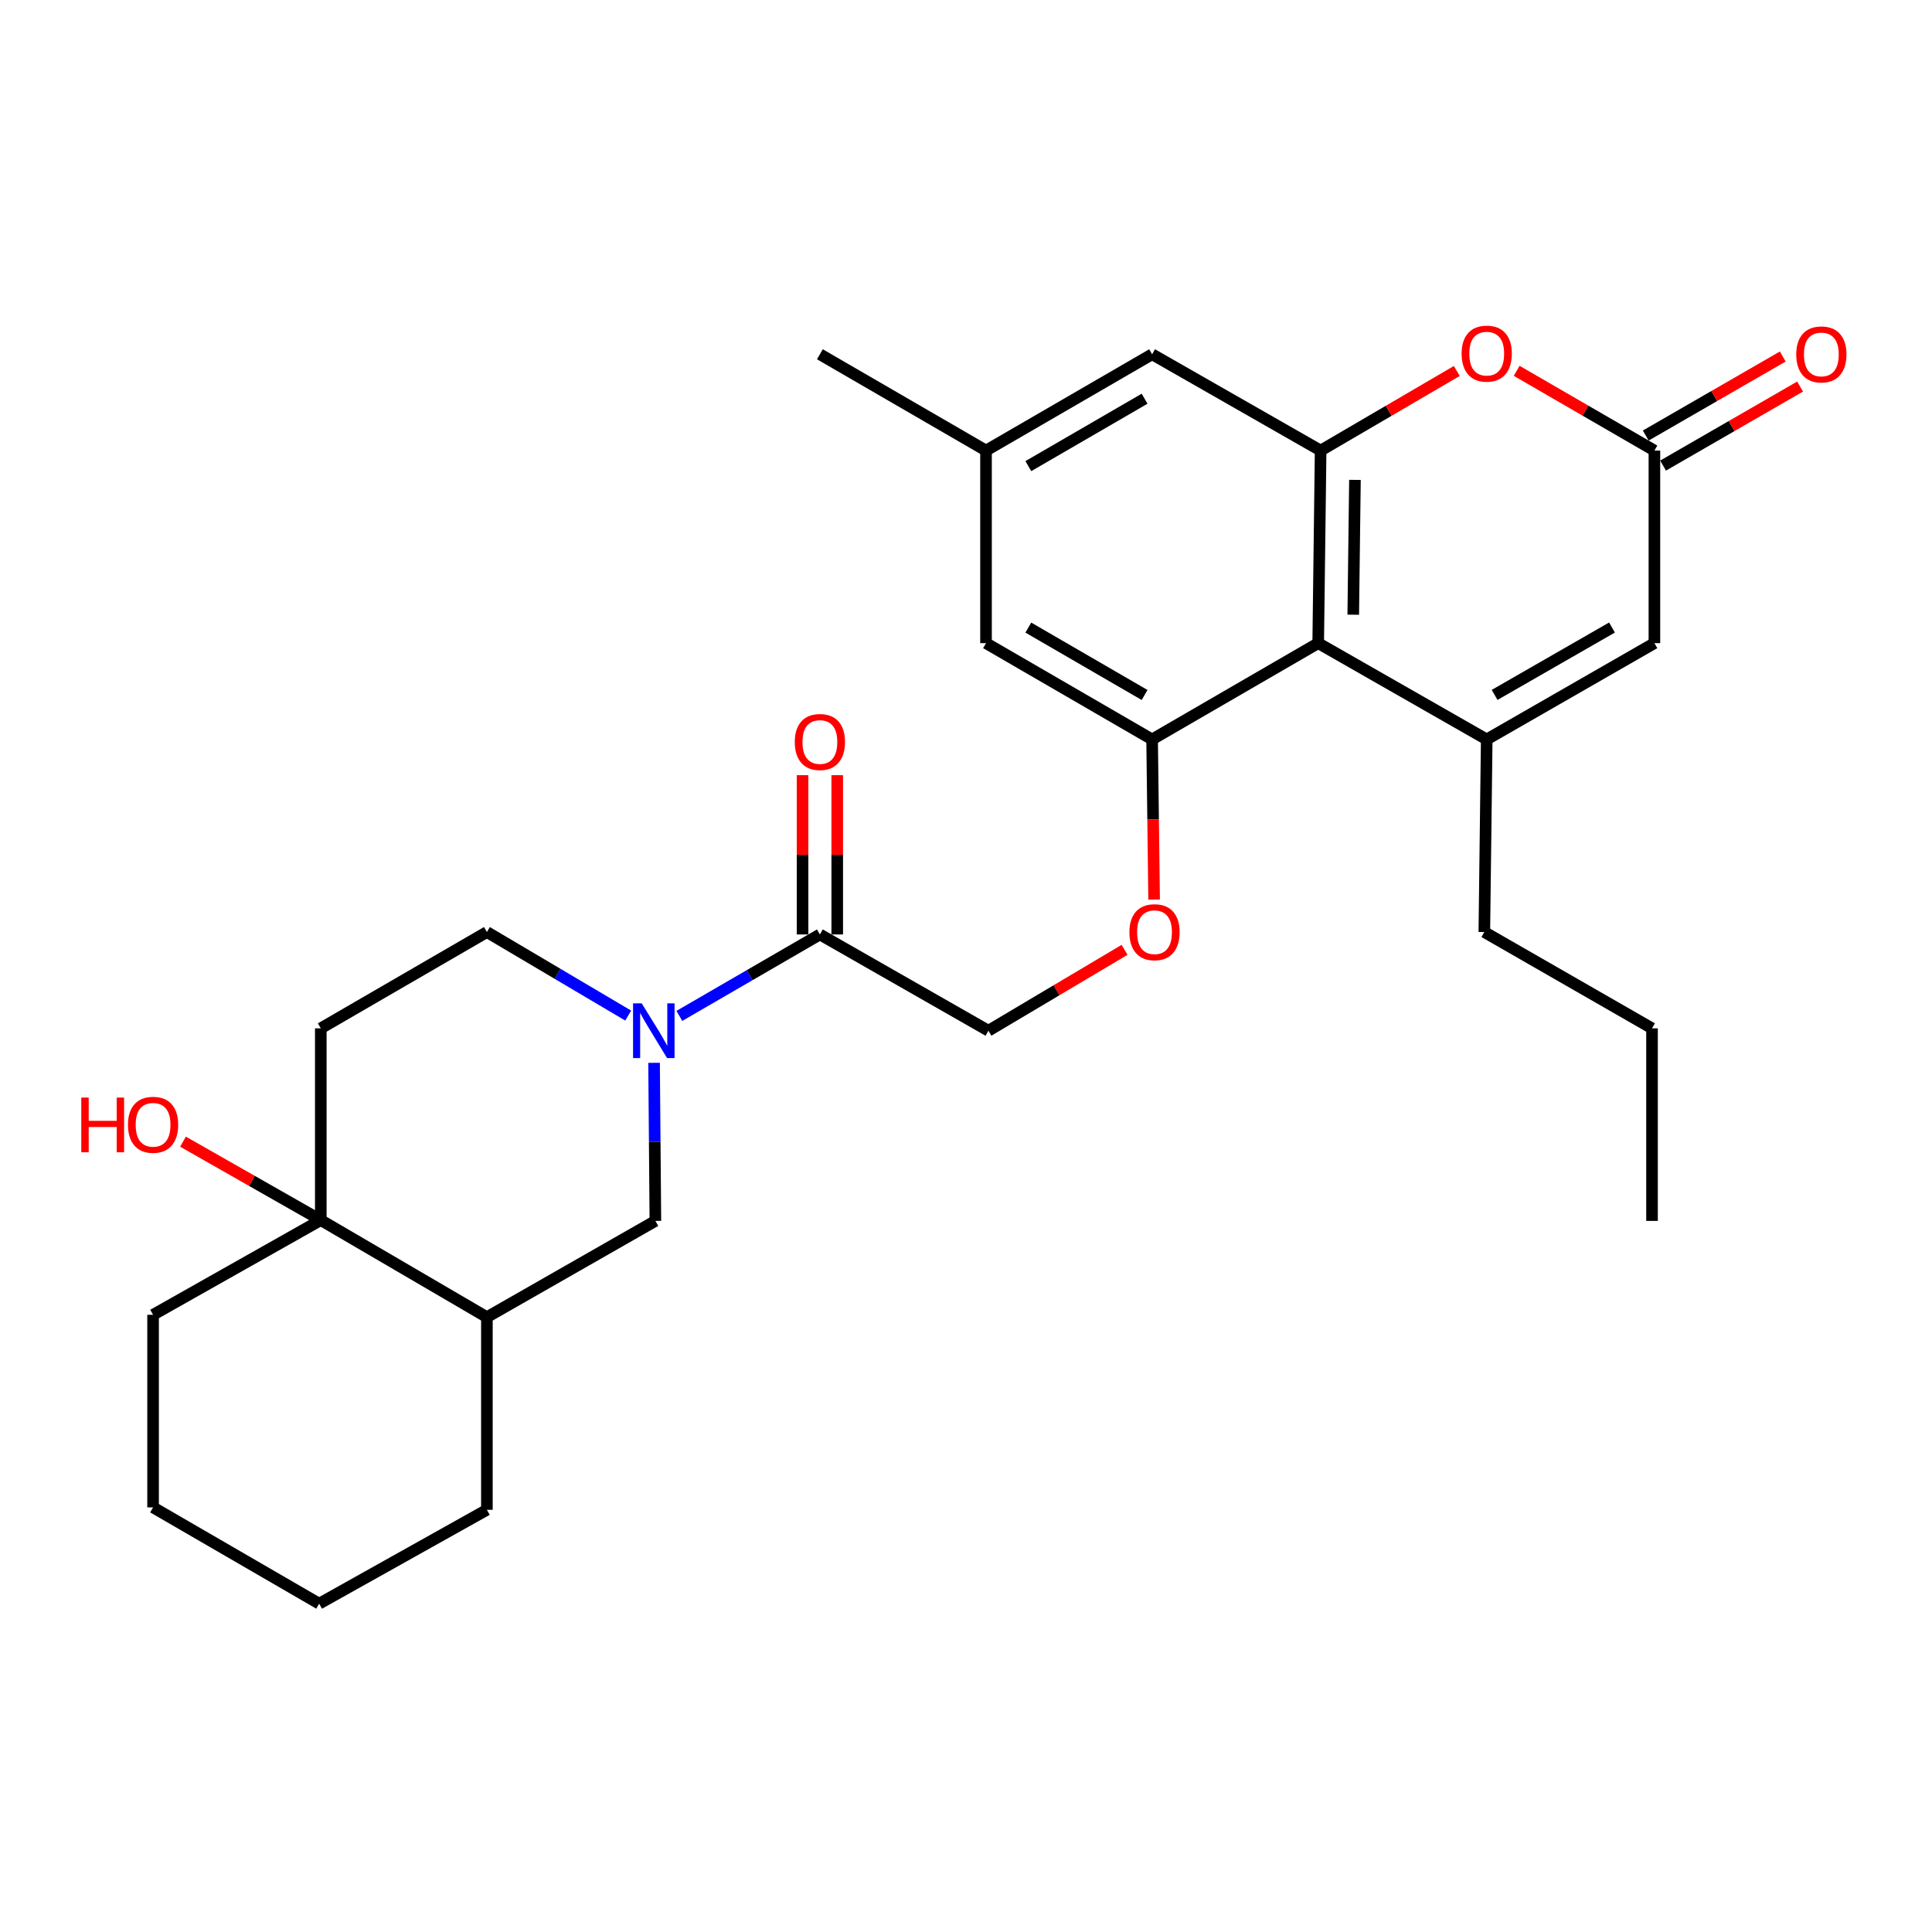 <?xml version='1.0' encoding='iso-8859-1'?>
<svg version='1.1' baseProfile='full'
              xmlns='http://www.w3.org/2000/svg'
                      xmlns:rdkit='http://www.rdkit.org/xml'
                      xmlns:xlink='http://www.w3.org/1999/xlink'
                  xml:space='preserve'
width='1000px' height='1000px' viewBox='0 0 1000 1000'>
<!-- END OF HEADER -->
<rect style='opacity:1.0;fill:#FFFFFF;stroke:none' width='1000' height='1000' x='0' y='0'> </rect>
<path class='bond-0' d='M 769.525,382.731 L 682.299,332.895' style='fill:none;fill-rule:evenodd;stroke:#000000;stroke-width:6px;stroke-linecap:butt;stroke-linejoin:miter;stroke-opacity:1' />
<path class='bond-6' d='M 769.525,382.731 L 856.321,332.895' style='fill:none;fill-rule:evenodd;stroke:#000000;stroke-width:6px;stroke-linecap:butt;stroke-linejoin:miter;stroke-opacity:1' />
<path class='bond-6' d='M 773.606,359.688 L 834.363,324.803' style='fill:none;fill-rule:evenodd;stroke:#000000;stroke-width:6px;stroke-linecap:butt;stroke-linejoin:miter;stroke-opacity:1' />
<path class='bond-21' d='M 769.525,382.731 L 768.288,482.423' style='fill:none;fill-rule:evenodd;stroke:#000000;stroke-width:6px;stroke-linecap:butt;stroke-linejoin:miter;stroke-opacity:1' />
<path class='bond-2' d='M 682.299,332.895 L 683.556,233.214' style='fill:none;fill-rule:evenodd;stroke:#000000;stroke-width:6px;stroke-linecap:butt;stroke-linejoin:miter;stroke-opacity:1' />
<path class='bond-2' d='M 700.438,318.17 L 701.318,248.392' style='fill:none;fill-rule:evenodd;stroke:#000000;stroke-width:6px;stroke-linecap:butt;stroke-linejoin:miter;stroke-opacity:1' />
<path class='bond-3' d='M 682.299,332.895 L 596.331,382.731' style='fill:none;fill-rule:evenodd;stroke:#000000;stroke-width:6px;stroke-linecap:butt;stroke-linejoin:miter;stroke-opacity:1' />
<path class='bond-1' d='M 351.629,525.831 L 388.001,504.75' style='fill:none;fill-rule:evenodd;stroke:#0000FF;stroke-width:6px;stroke-linecap:butt;stroke-linejoin:miter;stroke-opacity:1' />
<path class='bond-1' d='M 388.001,504.75 L 424.374,483.67' style='fill:none;fill-rule:evenodd;stroke:#000000;stroke-width:6px;stroke-linecap:butt;stroke-linejoin:miter;stroke-opacity:1' />
<path class='bond-10' d='M 338.543,550.117 L 338.883,591.029' style='fill:none;fill-rule:evenodd;stroke:#0000FF;stroke-width:6px;stroke-linecap:butt;stroke-linejoin:miter;stroke-opacity:1' />
<path class='bond-10' d='M 338.883,591.029 L 339.223,631.941' style='fill:none;fill-rule:evenodd;stroke:#000000;stroke-width:6px;stroke-linecap:butt;stroke-linejoin:miter;stroke-opacity:1' />
<path class='bond-13' d='M 325.156,525.663 L 288.587,504.043' style='fill:none;fill-rule:evenodd;stroke:#0000FF;stroke-width:6px;stroke-linecap:butt;stroke-linejoin:miter;stroke-opacity:1' />
<path class='bond-13' d='M 288.587,504.043 L 252.017,482.423' style='fill:none;fill-rule:evenodd;stroke:#000000;stroke-width:6px;stroke-linecap:butt;stroke-linejoin:miter;stroke-opacity:1' />
<path class='bond-14' d='M 683.556,233.214 L 596.331,183.368' style='fill:none;fill-rule:evenodd;stroke:#000000;stroke-width:6px;stroke-linecap:butt;stroke-linejoin:miter;stroke-opacity:1' />
<path class='bond-29' d='M 683.556,233.214 L 718.796,212.614' style='fill:none;fill-rule:evenodd;stroke:#000000;stroke-width:6px;stroke-linecap:butt;stroke-linejoin:miter;stroke-opacity:1' />
<path class='bond-29' d='M 718.796,212.614 L 754.035,192.014' style='fill:none;fill-rule:evenodd;stroke:#FF0000;stroke-width:6px;stroke-linecap:butt;stroke-linejoin:miter;stroke-opacity:1' />
<path class='bond-12' d='M 596.331,382.731 L 596.849,424.171' style='fill:none;fill-rule:evenodd;stroke:#000000;stroke-width:6px;stroke-linecap:butt;stroke-linejoin:miter;stroke-opacity:1' />
<path class='bond-12' d='M 596.849,424.171 L 597.367,465.611' style='fill:none;fill-rule:evenodd;stroke:#FF0000;stroke-width:6px;stroke-linecap:butt;stroke-linejoin:miter;stroke-opacity:1' />
<path class='bond-15' d='M 596.331,382.731 L 510.362,332.895' style='fill:none;fill-rule:evenodd;stroke:#000000;stroke-width:6px;stroke-linecap:butt;stroke-linejoin:miter;stroke-opacity:1' />
<path class='bond-15' d='M 592.439,359.725 L 532.261,324.84' style='fill:none;fill-rule:evenodd;stroke:#000000;stroke-width:6px;stroke-linecap:butt;stroke-linejoin:miter;stroke-opacity:1' />
<path class='bond-4' d='M 785.032,191.938 L 820.677,212.576' style='fill:none;fill-rule:evenodd;stroke:#FF0000;stroke-width:6px;stroke-linecap:butt;stroke-linejoin:miter;stroke-opacity:1' />
<path class='bond-4' d='M 820.677,212.576 L 856.321,233.214' style='fill:none;fill-rule:evenodd;stroke:#000000;stroke-width:6px;stroke-linecap:butt;stroke-linejoin:miter;stroke-opacity:1' />
<path class='bond-5' d='M 856.321,233.214 L 856.321,332.895' style='fill:none;fill-rule:evenodd;stroke:#000000;stroke-width:6px;stroke-linecap:butt;stroke-linejoin:miter;stroke-opacity:1' />
<path class='bond-17' d='M 860.806,240.989 L 896.263,220.535' style='fill:none;fill-rule:evenodd;stroke:#000000;stroke-width:6px;stroke-linecap:butt;stroke-linejoin:miter;stroke-opacity:1' />
<path class='bond-17' d='M 896.263,220.535 L 931.72,200.081' style='fill:none;fill-rule:evenodd;stroke:#FF0000;stroke-width:6px;stroke-linecap:butt;stroke-linejoin:miter;stroke-opacity:1' />
<path class='bond-17' d='M 851.836,225.439 L 887.293,204.985' style='fill:none;fill-rule:evenodd;stroke:#000000;stroke-width:6px;stroke-linecap:butt;stroke-linejoin:miter;stroke-opacity:1' />
<path class='bond-17' d='M 887.293,204.985 L 922.75,184.531' style='fill:none;fill-rule:evenodd;stroke:#FF0000;stroke-width:6px;stroke-linecap:butt;stroke-linejoin:miter;stroke-opacity:1' />
<path class='bond-7' d='M 424.374,483.67 L 511.599,533.496' style='fill:none;fill-rule:evenodd;stroke:#000000;stroke-width:6px;stroke-linecap:butt;stroke-linejoin:miter;stroke-opacity:1' />
<path class='bond-18' d='M 433.349,483.67 L 433.349,442.45' style='fill:none;fill-rule:evenodd;stroke:#000000;stroke-width:6px;stroke-linecap:butt;stroke-linejoin:miter;stroke-opacity:1' />
<path class='bond-18' d='M 433.349,442.45 L 433.349,401.23' style='fill:none;fill-rule:evenodd;stroke:#FF0000;stroke-width:6px;stroke-linecap:butt;stroke-linejoin:miter;stroke-opacity:1' />
<path class='bond-18' d='M 415.398,483.67 L 415.398,442.45' style='fill:none;fill-rule:evenodd;stroke:#000000;stroke-width:6px;stroke-linecap:butt;stroke-linejoin:miter;stroke-opacity:1' />
<path class='bond-18' d='M 415.398,442.45 L 415.398,401.23' style='fill:none;fill-rule:evenodd;stroke:#FF0000;stroke-width:6px;stroke-linecap:butt;stroke-linejoin:miter;stroke-opacity:1' />
<path class='bond-8' d='M 166.039,631.522 L 166.039,532.269' style='fill:none;fill-rule:evenodd;stroke:#000000;stroke-width:6px;stroke-linecap:butt;stroke-linejoin:miter;stroke-opacity:1' />
<path class='bond-20' d='M 166.039,631.522 L 130.384,611.224' style='fill:none;fill-rule:evenodd;stroke:#000000;stroke-width:6px;stroke-linecap:butt;stroke-linejoin:miter;stroke-opacity:1' />
<path class='bond-20' d='M 130.384,611.224 L 94.73,590.927' style='fill:none;fill-rule:evenodd;stroke:#FF0000;stroke-width:6px;stroke-linecap:butt;stroke-linejoin:miter;stroke-opacity:1' />
<path class='bond-22' d='M 166.039,631.522 L 79.232,680.54' style='fill:none;fill-rule:evenodd;stroke:#000000;stroke-width:6px;stroke-linecap:butt;stroke-linejoin:miter;stroke-opacity:1' />
<path class='bond-31' d='M 166.039,631.522 L 252.017,681.767' style='fill:none;fill-rule:evenodd;stroke:#000000;stroke-width:6px;stroke-linecap:butt;stroke-linejoin:miter;stroke-opacity:1' />
<path class='bond-9' d='M 252.017,681.767 L 339.223,631.941' style='fill:none;fill-rule:evenodd;stroke:#000000;stroke-width:6px;stroke-linecap:butt;stroke-linejoin:miter;stroke-opacity:1' />
<path class='bond-23' d='M 252.017,681.767 L 252.017,781.468' style='fill:none;fill-rule:evenodd;stroke:#000000;stroke-width:6px;stroke-linecap:butt;stroke-linejoin:miter;stroke-opacity:1' />
<path class='bond-11' d='M 166.039,532.269 L 252.017,482.423' style='fill:none;fill-rule:evenodd;stroke:#000000;stroke-width:6px;stroke-linecap:butt;stroke-linejoin:miter;stroke-opacity:1' />
<path class='bond-16' d='M 582.077,491.63 L 546.838,512.563' style='fill:none;fill-rule:evenodd;stroke:#FF0000;stroke-width:6px;stroke-linecap:butt;stroke-linejoin:miter;stroke-opacity:1' />
<path class='bond-16' d='M 546.838,512.563 L 511.599,533.496' style='fill:none;fill-rule:evenodd;stroke:#000000;stroke-width:6px;stroke-linecap:butt;stroke-linejoin:miter;stroke-opacity:1' />
<path class='bond-30' d='M 596.331,183.368 L 510.362,233.214' style='fill:none;fill-rule:evenodd;stroke:#000000;stroke-width:6px;stroke-linecap:butt;stroke-linejoin:miter;stroke-opacity:1' />
<path class='bond-30' d='M 592.44,206.375 L 532.262,241.267' style='fill:none;fill-rule:evenodd;stroke:#000000;stroke-width:6px;stroke-linecap:butt;stroke-linejoin:miter;stroke-opacity:1' />
<path class='bond-19' d='M 510.362,332.895 L 510.362,233.214' style='fill:none;fill-rule:evenodd;stroke:#000000;stroke-width:6px;stroke-linecap:butt;stroke-linejoin:miter;stroke-opacity:1' />
<path class='bond-24' d='M 510.362,233.214 L 424.374,183.368' style='fill:none;fill-rule:evenodd;stroke:#000000;stroke-width:6px;stroke-linecap:butt;stroke-linejoin:miter;stroke-opacity:1' />
<path class='bond-25' d='M 768.288,482.423 L 855.085,532.269' style='fill:none;fill-rule:evenodd;stroke:#000000;stroke-width:6px;stroke-linecap:butt;stroke-linejoin:miter;stroke-opacity:1' />
<path class='bond-26' d='M 79.232,680.54 L 79.232,780.222' style='fill:none;fill-rule:evenodd;stroke:#000000;stroke-width:6px;stroke-linecap:butt;stroke-linejoin:miter;stroke-opacity:1' />
<path class='bond-27' d='M 252.017,781.468 L 165.201,830.058' style='fill:none;fill-rule:evenodd;stroke:#000000;stroke-width:6px;stroke-linecap:butt;stroke-linejoin:miter;stroke-opacity:1' />
<path class='bond-28' d='M 855.085,532.269 L 855.085,631.941' style='fill:none;fill-rule:evenodd;stroke:#000000;stroke-width:6px;stroke-linecap:butt;stroke-linejoin:miter;stroke-opacity:1' />
<path class='bond-32' d='M 79.232,780.222 L 165.201,830.058' style='fill:none;fill-rule:evenodd;stroke:#000000;stroke-width:6px;stroke-linecap:butt;stroke-linejoin:miter;stroke-opacity:1' />
<path  class='atom-2' d='M 332.145 519.336
L 341.425 534.336
Q 342.345 535.816, 343.825 538.496
Q 345.305 541.176, 345.385 541.336
L 345.385 519.336
L 349.145 519.336
L 349.145 547.656
L 345.265 547.656
L 335.305 531.256
Q 334.145 529.336, 332.905 527.136
Q 331.705 524.936, 331.345 524.256
L 331.345 547.656
L 327.665 547.656
L 327.665 519.336
L 332.145 519.336
' fill='#0000FF'/>
<path  class='atom-5' d='M 756.525 183.039
Q 756.525 176.239, 759.885 172.439
Q 763.245 168.639, 769.525 168.639
Q 775.805 168.639, 779.165 172.439
Q 782.525 176.239, 782.525 183.039
Q 782.525 189.919, 779.125 193.839
Q 775.725 197.719, 769.525 197.719
Q 763.285 197.719, 759.885 193.839
Q 756.525 189.959, 756.525 183.039
M 769.525 194.519
Q 773.845 194.519, 776.165 191.639
Q 778.525 188.719, 778.525 183.039
Q 778.525 177.479, 776.165 174.679
Q 773.845 171.839, 769.525 171.839
Q 765.205 171.839, 762.845 174.639
Q 760.525 177.439, 760.525 183.039
Q 760.525 188.759, 762.845 191.639
Q 765.205 194.519, 769.525 194.519
' fill='#FF0000'/>
<path  class='atom-13' d='M 584.577 482.503
Q 584.577 475.703, 587.937 471.903
Q 591.297 468.103, 597.577 468.103
Q 603.857 468.103, 607.217 471.903
Q 610.577 475.703, 610.577 482.503
Q 610.577 489.383, 607.177 493.303
Q 603.777 497.183, 597.577 497.183
Q 591.337 497.183, 587.937 493.303
Q 584.577 489.423, 584.577 482.503
M 597.577 493.983
Q 601.897 493.983, 604.217 491.103
Q 606.577 488.183, 606.577 482.503
Q 606.577 476.943, 604.217 474.143
Q 601.897 471.303, 597.577 471.303
Q 593.257 471.303, 590.897 474.103
Q 588.577 476.903, 588.577 482.503
Q 588.577 488.223, 590.897 491.103
Q 593.257 493.983, 597.577 493.983
' fill='#FF0000'/>
<path  class='atom-18' d='M 929.729 183.448
Q 929.729 176.648, 933.089 172.848
Q 936.449 169.048, 942.729 169.048
Q 949.009 169.048, 952.369 172.848
Q 955.729 176.648, 955.729 183.448
Q 955.729 190.328, 952.329 194.248
Q 948.929 198.128, 942.729 198.128
Q 936.489 198.128, 933.089 194.248
Q 929.729 190.368, 929.729 183.448
M 942.729 194.928
Q 947.049 194.928, 949.369 192.048
Q 951.729 189.128, 951.729 183.448
Q 951.729 177.888, 949.369 175.088
Q 947.049 172.248, 942.729 172.248
Q 938.409 172.248, 936.049 175.048
Q 933.729 177.848, 933.729 183.448
Q 933.729 189.168, 936.049 192.048
Q 938.409 194.928, 942.729 194.928
' fill='#FF0000'/>
<path  class='atom-19' d='M 411.374 384.058
Q 411.374 377.258, 414.734 373.458
Q 418.094 369.658, 424.374 369.658
Q 430.654 369.658, 434.014 373.458
Q 437.374 377.258, 437.374 384.058
Q 437.374 390.938, 433.974 394.858
Q 430.574 398.738, 424.374 398.738
Q 418.134 398.738, 414.734 394.858
Q 411.374 390.978, 411.374 384.058
M 424.374 395.538
Q 428.694 395.538, 431.014 392.658
Q 433.374 389.738, 433.374 384.058
Q 433.374 378.498, 431.014 375.698
Q 428.694 372.858, 424.374 372.858
Q 420.054 372.858, 417.694 375.658
Q 415.374 378.458, 415.374 384.058
Q 415.374 389.778, 417.694 392.658
Q 420.054 395.538, 424.374 395.538
' fill='#FF0000'/>
<path  class='atom-21' d='M 42.072 568.105
L 45.912 568.105
L 45.912 580.145
L 60.392 580.145
L 60.392 568.105
L 64.232 568.105
L 64.232 596.425
L 60.392 596.425
L 60.392 583.345
L 45.912 583.345
L 45.912 596.425
L 42.072 596.425
L 42.072 568.105
' fill='#FF0000'/>
<path  class='atom-21' d='M 66.232 582.185
Q 66.232 575.385, 69.592 571.585
Q 72.952 567.785, 79.232 567.785
Q 85.512 567.785, 88.872 571.585
Q 92.232 575.385, 92.232 582.185
Q 92.232 589.065, 88.832 592.985
Q 85.432 596.865, 79.232 596.865
Q 72.992 596.865, 69.592 592.985
Q 66.232 589.105, 66.232 582.185
M 79.232 593.665
Q 83.552 593.665, 85.872 590.785
Q 88.232 587.865, 88.232 582.185
Q 88.232 576.625, 85.872 573.825
Q 83.552 570.985, 79.232 570.985
Q 74.912 570.985, 72.552 573.785
Q 70.232 576.585, 70.232 582.185
Q 70.232 587.905, 72.552 590.785
Q 74.912 593.665, 79.232 593.665
' fill='#FF0000'/>
</svg>
